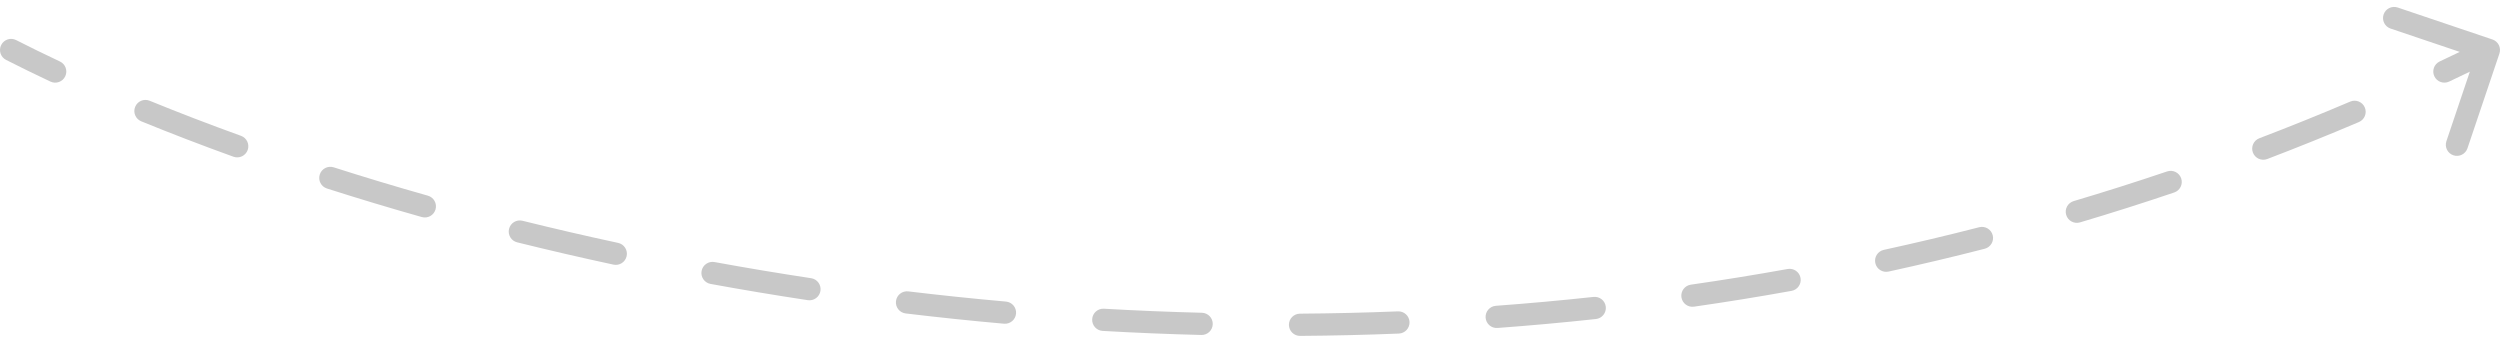 <?xml version="1.0" encoding="UTF-8"?> <svg xmlns="http://www.w3.org/2000/svg" width="225" height="31" viewBox="0 0 225 31" fill="none"> <path fill-rule="evenodd" clip-rule="evenodd" d="M224.32 3.553C224.843 3.729 225.124 4.296 224.948 4.82L222.071 13.348C221.895 13.871 221.327 14.152 220.804 13.976C220.281 13.799 220 13.232 220.176 12.709L222.286 6.451C221.665 6.752 221.043 7.048 220.421 7.342C219.922 7.577 219.326 7.363 219.09 6.864C218.855 6.364 219.068 5.769 219.568 5.533C220.171 5.248 220.773 4.961 221.376 4.67L215.152 2.571C214.629 2.395 214.348 1.828 214.524 1.304C214.701 0.781 215.268 0.5 215.792 0.676L224.32 3.553ZM0.109 4.046C0.359 3.554 0.961 3.358 1.454 3.609C2.698 4.242 4.012 4.885 5.394 5.534C5.894 5.769 6.109 6.364 5.874 6.864C5.639 7.364 5.043 7.579 4.544 7.344C3.144 6.687 1.811 6.035 0.546 5.391C0.054 5.141 -0.142 4.539 0.109 4.046ZM12.165 9.614C12.374 9.103 12.957 8.858 13.469 9.067C16.053 10.123 18.797 11.18 21.69 12.224C22.209 12.411 22.478 12.984 22.291 13.504C22.103 14.023 21.53 14.292 21.011 14.105C18.093 13.052 15.323 11.985 12.712 10.918C12.201 10.709 11.956 10.125 12.165 9.614ZM212.832 9.672C213.048 10.18 212.812 10.767 212.304 10.983C209.555 12.154 206.804 13.262 204.052 14.312C203.536 14.508 202.958 14.25 202.762 13.734C202.565 13.218 202.824 12.64 203.34 12.443C206.068 11.403 208.795 10.303 211.52 9.143C212.028 8.927 212.616 9.163 212.832 9.672ZM28.778 15.708C28.946 15.182 29.509 14.892 30.035 15.06C32.758 15.931 35.585 16.784 38.508 17.61C39.04 17.761 39.349 18.313 39.199 18.845C39.048 19.376 38.496 19.685 37.965 19.535C35.019 18.703 32.171 17.843 29.425 16.965C28.899 16.797 28.609 16.234 28.778 15.708ZM196.307 16.055C196.484 16.578 196.203 17.146 195.68 17.323C192.851 18.28 190.024 19.177 187.2 20.015C186.67 20.173 186.114 19.871 185.956 19.341C185.799 18.812 186.101 18.256 186.63 18.098C189.431 17.267 192.234 16.378 195.039 15.429C195.562 15.252 196.13 15.532 196.307 16.055ZM45.814 20.599C45.947 20.062 46.489 19.736 47.025 19.869C49.822 20.563 52.693 21.229 55.631 21.86C56.171 21.976 56.515 22.508 56.399 23.048C56.282 23.588 55.751 23.932 55.211 23.816C52.252 23.179 49.361 22.509 46.543 21.81C46.007 21.677 45.681 21.135 45.814 20.599ZM179.344 21.171C179.482 21.706 179.159 22.251 178.625 22.388C175.733 23.131 172.846 23.814 169.968 24.442C169.428 24.559 168.895 24.217 168.778 23.678C168.66 23.138 169.002 22.605 169.542 22.488C172.397 21.866 175.259 21.188 178.127 20.451C178.662 20.314 179.207 20.636 179.344 21.171ZM63.143 24.389C63.242 23.846 63.763 23.486 64.306 23.585C67.152 24.106 70.051 24.591 73.002 25.038C73.548 25.12 73.923 25.63 73.841 26.176C73.758 26.722 73.248 27.098 72.702 27.015C69.732 26.566 66.812 26.077 63.947 25.553C63.403 25.453 63.043 24.932 63.143 24.389ZM162.049 25.017C162.147 25.56 161.785 26.08 161.242 26.178C158.303 26.708 155.375 27.181 152.46 27.6C151.913 27.679 151.406 27.299 151.328 26.753C151.249 26.206 151.629 25.699 152.175 25.62C155.068 25.205 157.972 24.735 160.887 24.21C161.431 24.112 161.951 24.473 162.049 25.017ZM80.638 27.098C80.703 26.55 81.201 26.159 81.75 26.225C84.638 26.571 87.568 26.878 90.537 27.142C91.087 27.191 91.493 27.676 91.444 28.226C91.395 28.776 90.91 29.183 90.36 29.134C87.37 28.869 84.42 28.559 81.511 28.21C80.963 28.145 80.572 27.647 80.638 27.098ZM144.521 27.61C144.58 28.159 144.183 28.652 143.634 28.712C140.665 29.033 137.711 29.3 134.776 29.517C134.225 29.558 133.746 29.144 133.705 28.593C133.665 28.042 134.078 27.563 134.629 27.522C137.542 27.308 140.473 27.042 143.419 26.723C143.968 26.664 144.461 27.061 144.521 27.61ZM98.296 28.726C98.327 28.175 98.8 27.753 99.351 27.785C102.261 27.951 105.202 28.074 108.173 28.149C108.725 28.163 109.161 28.622 109.147 29.174C109.133 29.726 108.674 30.162 108.122 30.148C105.13 30.073 102.167 29.949 99.237 29.782C98.685 29.75 98.264 29.277 98.296 28.726ZM126.857 28.982C126.879 29.534 126.449 29.999 125.897 30.021C122.912 30.141 119.948 30.209 117.009 30.23C116.457 30.234 116.006 29.789 116.002 29.237C115.998 28.684 116.443 28.234 116.995 28.23C119.913 28.209 122.854 28.141 125.818 28.023C126.369 28.001 126.835 28.43 126.857 28.982Z" fill="#C8C8C8"></path> </svg> 